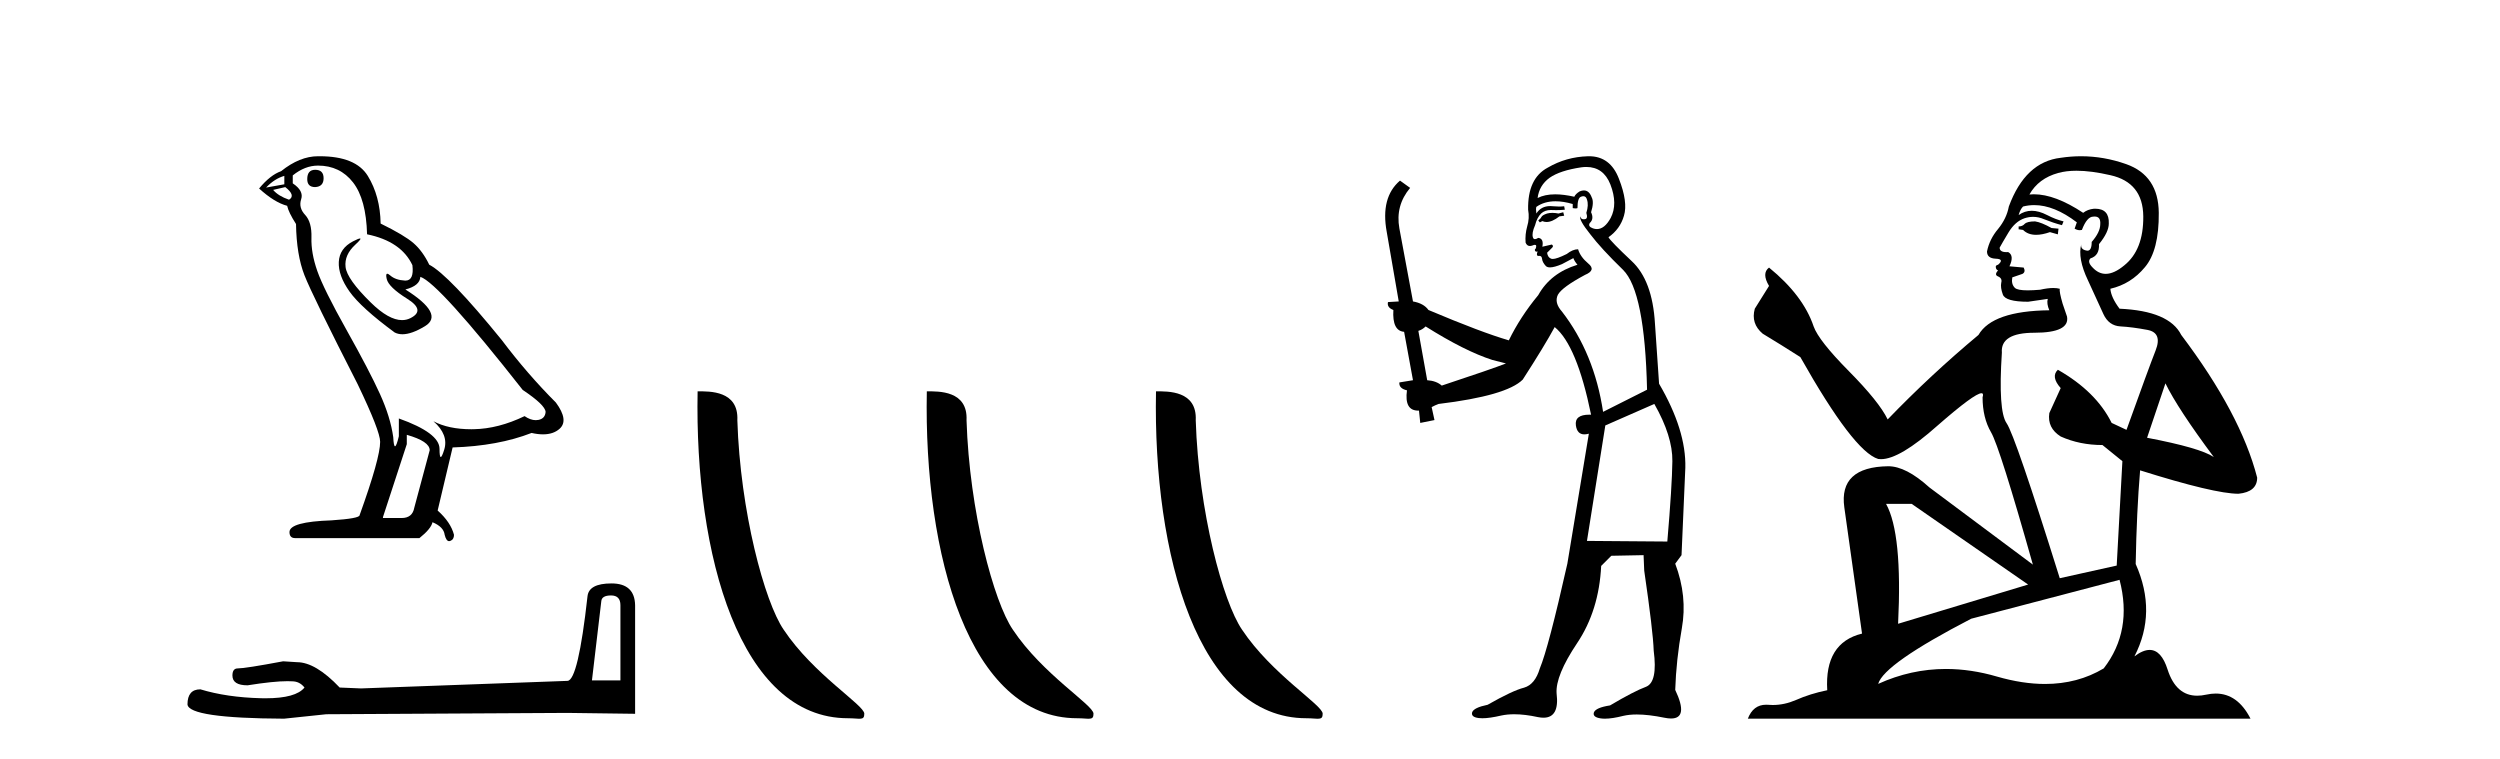 <?xml version='1.0' encoding='UTF-8' standalone='yes'?><svg xmlns='http://www.w3.org/2000/svg' xmlns:xlink='http://www.w3.org/1999/xlink' width='135.0' height='41.0' ><path d='M 17.02 9.169 Q 16.591 9.169 16.591 9.674 Q 16.591 10.103 17.02 10.103 Q 17.474 10.078 17.474 9.624 Q 17.474 9.169 17.02 9.169 ZM 15.354 9.497 L 15.354 9.952 L 14.37 10.128 Q 14.824 9.649 15.354 9.497 ZM 15.405 10.103 Q 15.985 10.558 15.607 10.785 Q 15.026 10.583 14.749 10.255 L 15.405 10.103 ZM 17.172 8.942 Q 18.358 8.942 19.065 9.851 Q 19.771 10.759 19.822 12.652 Q 21.664 13.031 22.27 14.318 Q 22.368 15.152 21.894 15.152 Q 21.881 15.152 21.866 15.151 Q 21.361 15.126 21.071 14.873 Q 20.966 14.782 20.912 14.782 Q 20.818 14.782 20.882 15.063 Q 20.983 15.504 21.992 16.135 Q 23.002 16.766 22.156 17.183 Q 21.947 17.286 21.71 17.286 Q 20.991 17.286 20.024 16.337 Q 18.736 15.075 18.661 14.419 Q 18.585 13.763 19.191 13.208 Q 19.551 12.878 19.438 12.878 Q 19.361 12.878 19.065 13.031 Q 18.333 13.41 18.295 14.142 Q 18.257 14.873 18.875 15.744 Q 19.494 16.615 21.311 17.953 Q 21.497 18.05 21.731 18.05 Q 22.231 18.05 22.951 17.612 Q 24.012 16.968 21.891 15.631 Q 22.674 15.429 22.699 14.949 Q 23.683 15.277 28.227 21.057 Q 29.438 21.865 29.463 22.243 Q 29.438 22.597 29.085 22.673 Q 29.009 22.689 28.931 22.689 Q 28.645 22.689 28.327 22.471 Q 26.914 23.152 25.589 23.177 Q 25.519 23.179 25.451 23.179 Q 24.219 23.179 23.406 22.748 L 23.406 22.748 Q 24.239 23.48 23.986 24.288 Q 23.864 24.679 23.801 24.679 Q 23.734 24.679 23.734 24.237 Q 23.734 23.379 21.538 22.597 L 21.538 23.556 Q 21.409 24.099 21.332 24.099 Q 21.26 24.099 21.235 23.606 Q 21.084 22.521 20.516 21.272 Q 19.948 20.022 18.711 17.814 Q 17.474 15.605 17.134 14.634 Q 16.793 13.662 16.818 12.829 Q 16.843 11.996 16.477 11.605 Q 16.112 11.214 16.263 10.759 Q 16.414 10.305 15.809 9.901 L 15.809 9.472 Q 16.465 8.942 17.172 8.942 ZM 21.967 23.48 Q 23.204 23.834 23.204 24.313 L 22.371 27.418 Q 22.27 27.973 21.689 27.973 L 20.68 27.973 L 20.68 27.922 L 21.967 23.985 L 21.967 23.48 ZM 17.263 8.437 Q 17.217 8.437 17.172 8.437 Q 16.187 8.437 15.178 9.245 Q 14.597 9.447 13.991 10.179 Q 14.824 10.936 15.506 11.113 Q 15.581 11.466 15.985 12.097 Q 16.011 13.763 16.44 14.861 Q 16.869 15.959 19.317 20.754 Q 20.528 23.278 20.528 23.859 Q 20.528 24.742 19.418 27.821 Q 19.418 27.998 17.904 28.099 Q 15.632 28.175 15.632 28.73 Q 15.632 29.058 15.935 29.058 L 22.649 29.058 Q 23.28 28.553 23.355 28.2 Q 23.961 28.452 24.012 28.881 Q 24.097 29.222 24.253 29.222 Q 24.282 29.222 24.314 29.21 Q 24.516 29.134 24.516 28.881 Q 24.34 28.2 23.633 27.569 L 24.441 24.162 Q 26.889 24.086 28.706 23.379 Q 29.043 23.455 29.323 23.455 Q 29.884 23.455 30.22 23.152 Q 30.725 22.698 30.019 21.739 Q 28.479 20.199 27.091 18.357 Q 24.239 14.848 23.179 14.293 Q 22.825 13.561 22.333 13.132 Q 21.841 12.703 20.554 12.072 Q 20.528 10.583 19.86 9.497 Q 19.206 8.437 17.263 8.437 Z' style='fill:#000000;stroke:none' /><path d='M 32.998 32.154 Q 33.503 32.154 33.503 32.682 L 33.503 36.743 L 31.965 36.743 L 32.47 32.466 Q 32.494 32.154 32.998 32.154 ZM 33.022 31.505 Q 31.797 31.505 31.725 32.202 Q 31.22 36.743 30.644 36.767 L 19.495 37.175 L 18.342 37.127 Q 17.044 35.758 16.035 35.758 Q 15.675 35.734 15.29 35.71 Q 13.248 36.094 12.839 36.094 Q 12.551 36.094 12.551 36.479 Q 12.551 37.007 13.368 37.007 Q 14.771 36.784 15.52 36.784 Q 15.656 36.784 15.771 36.791 Q 16.179 36.791 16.443 37.127 Q 15.975 37.707 14.346 37.707 Q 14.221 37.707 14.089 37.704 Q 12.239 37.656 10.821 37.224 Q 10.124 37.224 10.124 38.04 Q 10.196 38.785 15.338 38.809 L 17.621 38.569 L 30.644 38.497 L 34.296 38.545 L 34.296 32.682 Q 34.272 31.505 33.022 31.505 Z' style='fill:#000000;stroke:none' /><path d='M 45.788 38.785 C 46.442 38.785 46.673 38.932 46.672 38.539 C 46.672 38.071 43.926 36.418 42.319 34.004 C 41.287 32.504 39.97 27.607 39.817 22.695 C 39.894 21.083 38.312 21.132 37.671 21.132 C 37.501 30.016 39.975 38.785 45.788 38.785 Z' style='fill:#000000;stroke:none' /><path d='M 58.164 38.785 C 58.818 38.785 59.049 38.932 59.049 38.539 C 59.049 38.071 56.302 36.418 54.695 34.004 C 53.664 32.504 52.347 27.607 52.193 22.695 C 52.27 21.083 50.688 21.132 50.048 21.132 C 49.877 30.016 52.351 38.785 58.164 38.785 Z' style='fill:#000000;stroke:none' /><path d='M 70.54 38.785 C 71.194 38.785 71.425 38.932 71.425 38.539 C 71.425 38.071 68.679 36.418 67.071 34.004 C 66.04 32.504 64.723 27.607 64.57 22.695 C 64.646 21.083 63.065 21.132 62.424 21.132 C 62.253 30.016 64.728 38.785 70.54 38.785 Z' style='fill:#000000;stroke:none' /><path d='M 84.415 11.461 L 84.158 11.53 Q 83.979 11.495 83.825 11.495 Q 83.672 11.495 83.543 11.53 Q 83.287 11.615 83.236 11.717 Q 83.185 11.82 83.065 11.905 L 83.151 12.008 L 83.287 11.94 Q 83.395 11.988 83.516 11.988 Q 83.819 11.988 84.21 11.683 L 84.466 11.649 L 84.415 11.461 ZM 85.663 9.016 Q 86.586 9.016 86.96 9.958 Q 87.37 11.017 86.977 11.769 Q 86.649 12.37 86.233 12.37 Q 86.13 12.37 86.02 12.332 Q 85.73 12.23 85.849 12.042 Q 86.089 11.82 85.918 11.461 Q 86.089 10.915 85.952 10.658 Q 85.814 10.283 85.531 10.283 Q 85.427 10.283 85.303 10.334 Q 85.081 10.47 85.012 10.624 Q 84.439 10.494 83.982 10.494 Q 83.418 10.494 83.031 10.693 Q 83.116 10.009 83.68 9.599 Q 84.244 9.206 85.388 9.036 Q 85.531 9.016 85.663 9.016 ZM 76.984 17.628 Q 79.102 18.96 80.588 19.438 L 81.323 19.626 Q 80.588 19.917 77.855 20.822 Q 77.565 20.566 77.069 20.532 L 76.591 17.867 Q 76.813 17.799 76.984 17.628 ZM 85.502 10.595 Q 85.647 10.595 85.696 10.778 Q 85.798 11.068 85.662 11.495 Q 85.764 11.82 85.576 11.837 Q 85.545 11.842 85.517 11.842 Q 85.366 11.842 85.337 11.683 L 85.337 11.683 Q 85.252 11.871 85.867 12.64 Q 86.464 13.426 87.643 14.57 Q 88.822 15.732 88.941 21.044 L 86.567 22.24 Q 86.089 19.08 84.346 16.825 Q 83.919 16.347 84.124 15.92 Q 84.346 15.51 85.593 14.843 Q 86.208 14.587 85.764 14.228 Q 85.337 13.87 85.217 13.46 Q 84.927 13.46 84.603 13.716 Q 84.066 13.984 83.845 13.984 Q 83.798 13.984 83.766 13.972 Q 83.578 13.904 83.543 13.648 L 83.8 13.391 Q 83.919 13.289 83.8 13.204 L 83.287 13.323 Q 83.373 12.879 83.065 12.845 Q 82.958 12.914 82.888 12.914 Q 82.803 12.914 82.775 12.811 Q 82.706 12.589 82.894 12.162 Q 82.997 11.752 83.219 11.53 Q 83.424 11.34 83.745 11.34 Q 83.772 11.34 83.8 11.342 Q 83.919 11.347 84.037 11.347 Q 84.272 11.347 84.5 11.325 L 84.466 11.137 Q 84.338 11.154 84.188 11.154 Q 84.039 11.154 83.868 11.137 Q 83.789 11.128 83.715 11.128 Q 83.216 11.128 82.963 11.53 Q 82.928 11.273 82.963 11.171 Q 83.395 10.869 83.998 10.869 Q 84.421 10.869 84.927 11.017 L 84.927 11.239 Q 85.004 11.256 85.068 11.256 Q 85.132 11.256 85.183 11.239 Q 85.183 10.693 85.371 10.624 Q 85.444 10.595 85.502 10.595 ZM 89.334 21.813 Q 90.325 23.555 90.308 24.905 Q 90.291 26.254 90.035 29.243 L 85.696 29.209 L 86.687 22.974 L 89.334 21.813 ZM 85.81 8.437 Q 85.779 8.437 85.747 8.438 Q 84.568 8.472 83.578 9.053 Q 82.484 9.633 82.519 11.325 Q 82.604 11.786 82.467 12.23 Q 82.348 12.657 82.382 13.101 Q 82.455 13.284 82.615 13.284 Q 82.68 13.284 82.758 13.255 Q 82.837 13.22 82.885 13.22 Q 83.001 13.22 82.928 13.426 Q 82.86 13.46 82.894 13.545 Q 82.917 13.591 82.97 13.591 Q 82.997 13.591 83.031 13.579 L 83.031 13.579 Q 82.935 13.82 83.079 13.82 Q 83.089 13.82 83.099 13.819 Q 83.113 13.817 83.126 13.817 Q 83.255 13.817 83.27 13.972 Q 83.287 14.16 83.475 14.365 Q 83.549 14.439 83.699 14.439 Q 83.931 14.439 84.346 14.263 L 84.961 13.938 Q 85.012 14.092 85.183 14.297 Q 83.731 14.741 83.065 15.937 Q 82.091 17.115 81.477 18.379 Q 80.007 17.952 77.138 16.74 Q 76.882 16.381 76.301 16.278 L 75.566 12.332 Q 75.344 11.102 76.147 10.146 L 75.6 9.753 Q 74.541 10.658 74.883 12.52 L 75.532 16.278 L 74.951 16.312 Q 74.883 16.603 75.242 16.74 Q 75.173 17.867 75.822 17.918 L 76.301 20.532 Q 75.925 20.6 75.566 20.651 Q 75.532 20.976 75.976 21.078 Q 75.827 22.173 76.579 22.173 Q 76.602 22.173 76.625 22.172 L 76.694 22.838 L 77.462 22.684 L 77.309 21.984 Q 77.496 21.881 77.684 21.813 Q 81.357 21.369 82.228 20.498 Q 83.407 18.67 83.953 17.662 Q 85.149 18.636 85.918 22.394 Q 85.87 22.392 85.825 22.392 Q 85.017 22.392 85.098 22.974 Q 85.165 23.456 85.556 23.456 Q 85.665 23.456 85.798 23.419 L 85.798 23.419 L 84.637 30.439 Q 83.612 35 83.151 36.093 Q 82.894 36.964 82.296 37.135 Q 81.682 37.289 80.332 38.058 Q 79.58 38.211 79.495 38.468 Q 79.427 38.724 79.854 38.775 Q 79.942 38.786 80.047 38.786 Q 80.436 38.786 81.067 38.639 Q 81.388 38.57 81.769 38.57 Q 82.341 38.57 83.048 38.724 Q 83.211 38.756 83.348 38.756 Q 84.218 38.756 84.056 37.443 Q 83.988 36.486 85.166 34.727 Q 86.345 32.967 86.464 30.559 L 87.011 30.012 L 88.753 29.978 L 88.788 30.815 Q 89.266 34.095 89.3 35.137 Q 89.522 36.828 88.89 37.084 Q 88.241 37.323 86.943 38.092 Q 86.174 38.211 86.072 38.468 Q 85.986 38.724 86.43 38.792 Q 86.537 38.809 86.667 38.809 Q 87.058 38.809 87.66 38.656 Q 87.976 38.582 88.386 38.582 Q 89.02 38.582 89.881 38.758 Q 90.081 38.799 90.236 38.799 Q 91.197 38.799 90.462 37.255 Q 90.513 35.649 90.82 33.924 Q 91.128 32.199 90.462 30.439 L 90.803 29.978 L 91.008 25.263 Q 91.059 23.231 89.59 20.72 Q 89.522 19.797 89.368 17.474 Q 89.232 15.134 88.104 14.092 Q 86.977 13.033 86.857 12.811 Q 87.489 12.367 87.694 11.649 Q 87.916 10.915 87.421 9.651 Q 86.955 8.437 85.81 8.437 Z' style='fill:#000000;stroke:none' /><path d='M 109.894 11.955 Q 109.467 11.955 109.331 12.091 Q 109.211 12.228 109.006 12.228 L 109.006 12.382 L 109.245 12.416 Q 109.51 12.681 109.95 12.681 Q 110.276 12.681 110.697 12.535 L 111.124 12.655 L 111.159 12.348 L 110.783 12.313 Q 110.236 12.006 109.894 11.955 ZM 112.132 9.22 Q 112.92 9.22 113.96 9.46 Q 115.72 9.853 115.737 11.681 Q 115.754 13.492 114.712 14.329 Q 114.161 14.788 113.709 14.788 Q 113.32 14.788 113.004 14.449 Q 112.696 14.141 112.884 13.953 Q 113.379 13.8 113.345 13.185 Q 113.875 12.535 113.875 12.074 Q 113.908 11.27 113.136 11.27 Q 113.105 11.27 113.072 11.271 Q 112.73 11.305 112.491 11.493 Q 110.98 10.491 109.83 10.491 Q 109.707 10.491 109.587 10.503 L 109.587 10.503 Q 110.082 9.631 111.142 9.341 Q 111.574 9.22 112.132 9.22 ZM 116.933 20.701 Q 117.599 22.068 119.546 24.682 Q 118.812 24.186 115.942 23.639 L 116.933 20.701 ZM 109.849 11.076 Q 110.927 11.076 112.149 12.006 L 112.03 12.348 Q 112.173 12.431 112.308 12.431 Q 112.366 12.431 112.423 12.416 Q 112.696 11.698 113.038 11.698 Q 113.079 11.693 113.115 11.693 Q 113.444 11.693 113.414 12.108 Q 113.414 12.535 112.952 13.065 Q 112.952 13.538 112.722 13.538 Q 112.686 13.538 112.645 13.526 Q 112.337 13.458 112.389 13.185 L 112.389 13.185 Q 112.184 13.953 112.747 15.132 Q 113.294 16.328 113.584 16.96 Q 113.875 17.592 114.507 17.626 Q 115.139 17.66 115.959 17.814 Q 116.779 17.968 116.403 18.925 Q 116.027 19.881 114.831 23.212 L 114.029 22.837 Q 113.191 21.145 111.124 19.967 L 111.124 19.967 Q 110.732 20.342 111.278 20.957 L 110.663 22.307 Q 110.544 23.11 111.278 23.571 Q 112.303 24.032 113.533 24.032 L 114.609 24.904 L 114.302 30.541 L 111.227 31.224 Q 108.818 23.52 108.357 22.854 Q 107.896 22.187 108.101 19.044 Q 108.015 17.968 109.86 17.968 Q 111.774 17.968 111.62 17.097 L 111.381 16.396 Q 111.193 15.747 111.227 15.593 Q 111.077 15.552 110.877 15.552 Q 110.578 15.552 110.168 15.645 Q 109.781 15.679 109.5 15.679 Q 108.938 15.679 108.801 15.542 Q 108.596 15.337 108.664 14.978 L 109.211 14.79 Q 109.399 14.688 109.279 14.449 L 108.511 14.38 Q 108.784 13.8 108.442 13.612 Q 108.391 13.615 108.346 13.615 Q 107.981 13.615 107.981 13.373 Q 108.101 13.15 108.459 12.553 Q 108.818 11.955 109.331 11.784 Q 109.561 11.71 109.788 11.71 Q 110.083 11.71 110.373 11.835 Q 110.885 12.04 111.347 12.16 L 111.432 11.955 Q 111.005 11.852 110.544 11.613 Q 110.099 11.382 109.715 11.382 Q 109.331 11.382 109.006 11.613 Q 109.092 11.305 109.245 11.152 Q 109.541 11.076 109.849 11.076 ZM 103.232 27.21 L 109.519 31.566 L 102.497 33.684 Q 102.737 28.816 101.848 27.21 ZM 114.456 31.31 Q 115.173 34.06 113.601 36.093 Q 112.194 36.934 110.432 36.934 Q 109.222 36.934 107.844 36.537 Q 106.433 36.124 105.081 36.124 Q 103.193 36.124 101.421 36.93 Q 101.729 35.854 106.444 33.411 L 114.456 31.31 ZM 112.377 8.437 Q 111.83 8.437 111.278 8.521 Q 109.365 8.743 108.477 11.152 Q 108.357 11.801 107.896 12.365 Q 107.434 12.911 107.298 13.578 Q 107.298 13.953 107.776 13.97 Q 108.254 13.988 107.896 14.295 Q 107.742 14.329 107.776 14.449 Q 107.793 14.568 107.896 14.603 Q 107.674 14.842 107.896 14.927 Q 108.135 15.03 108.067 15.269 Q 108.015 15.525 108.152 15.901 Q 108.289 16.294 109.519 16.294 L 110.578 16.14 L 110.578 16.14 Q 110.509 16.396 110.663 16.755 Q 107.588 16.789 106.837 18.087 Q 104.257 20.24 101.934 22.649 Q 101.472 21.692 99.832 20.035 Q 98.21 18.395 97.936 17.626 Q 97.372 15.952 95.528 14.449 Q 95.118 14.756 95.528 15.44 L 94.759 16.67 Q 94.537 17.472 95.186 18.019 Q 96.177 18.617 97.219 19.283 Q 100.089 24.374 101.421 24.784 Q 101.495 24.795 101.575 24.795 Q 102.589 24.795 104.616 22.99 Q 106.624 21.235 106.998 21.235 Q 107.13 21.235 107.059 21.453 Q 107.059 22.563 107.52 23.349 Q 107.981 24.135 109.775 30.49 L 104.189 26.322 Q 102.925 25.177 101.968 25.177 Q 99.286 25.211 99.593 27.398 L 100.55 34.214 Q 98.517 34.709 98.671 37.272 Q 97.748 37.46 96.98 37.801 Q 96.359 38.07 95.726 38.07 Q 95.593 38.07 95.459 38.058 Q 95.413 38.055 95.369 38.055 Q 94.672 38.055 94.383 38.809 L 121.528 38.809 Q 120.835 37.452 119.651 37.452 Q 119.404 37.452 119.136 37.511 Q 118.878 37.568 118.648 37.568 Q 117.507 37.568 117.052 36.161 Q 116.715 35.096 116.081 35.096 Q 115.718 35.096 115.259 35.444 Q 116.489 33.069 115.327 30.456 Q 115.378 27.62 115.566 25.399 Q 119.581 26.663 120.879 26.663 Q 121.887 26.561 121.887 25.792 Q 120.998 22.341 117.787 18.087 Q 117.138 16.789 114.456 16.67 Q 113.994 16.055 113.96 15.593 Q 115.071 15.337 115.822 14.432 Q 116.591 13.526 116.574 11.493 Q 116.557 9.478 114.814 8.863 Q 113.608 8.437 112.377 8.437 Z' style='fill:#000000;stroke:none' /></svg>